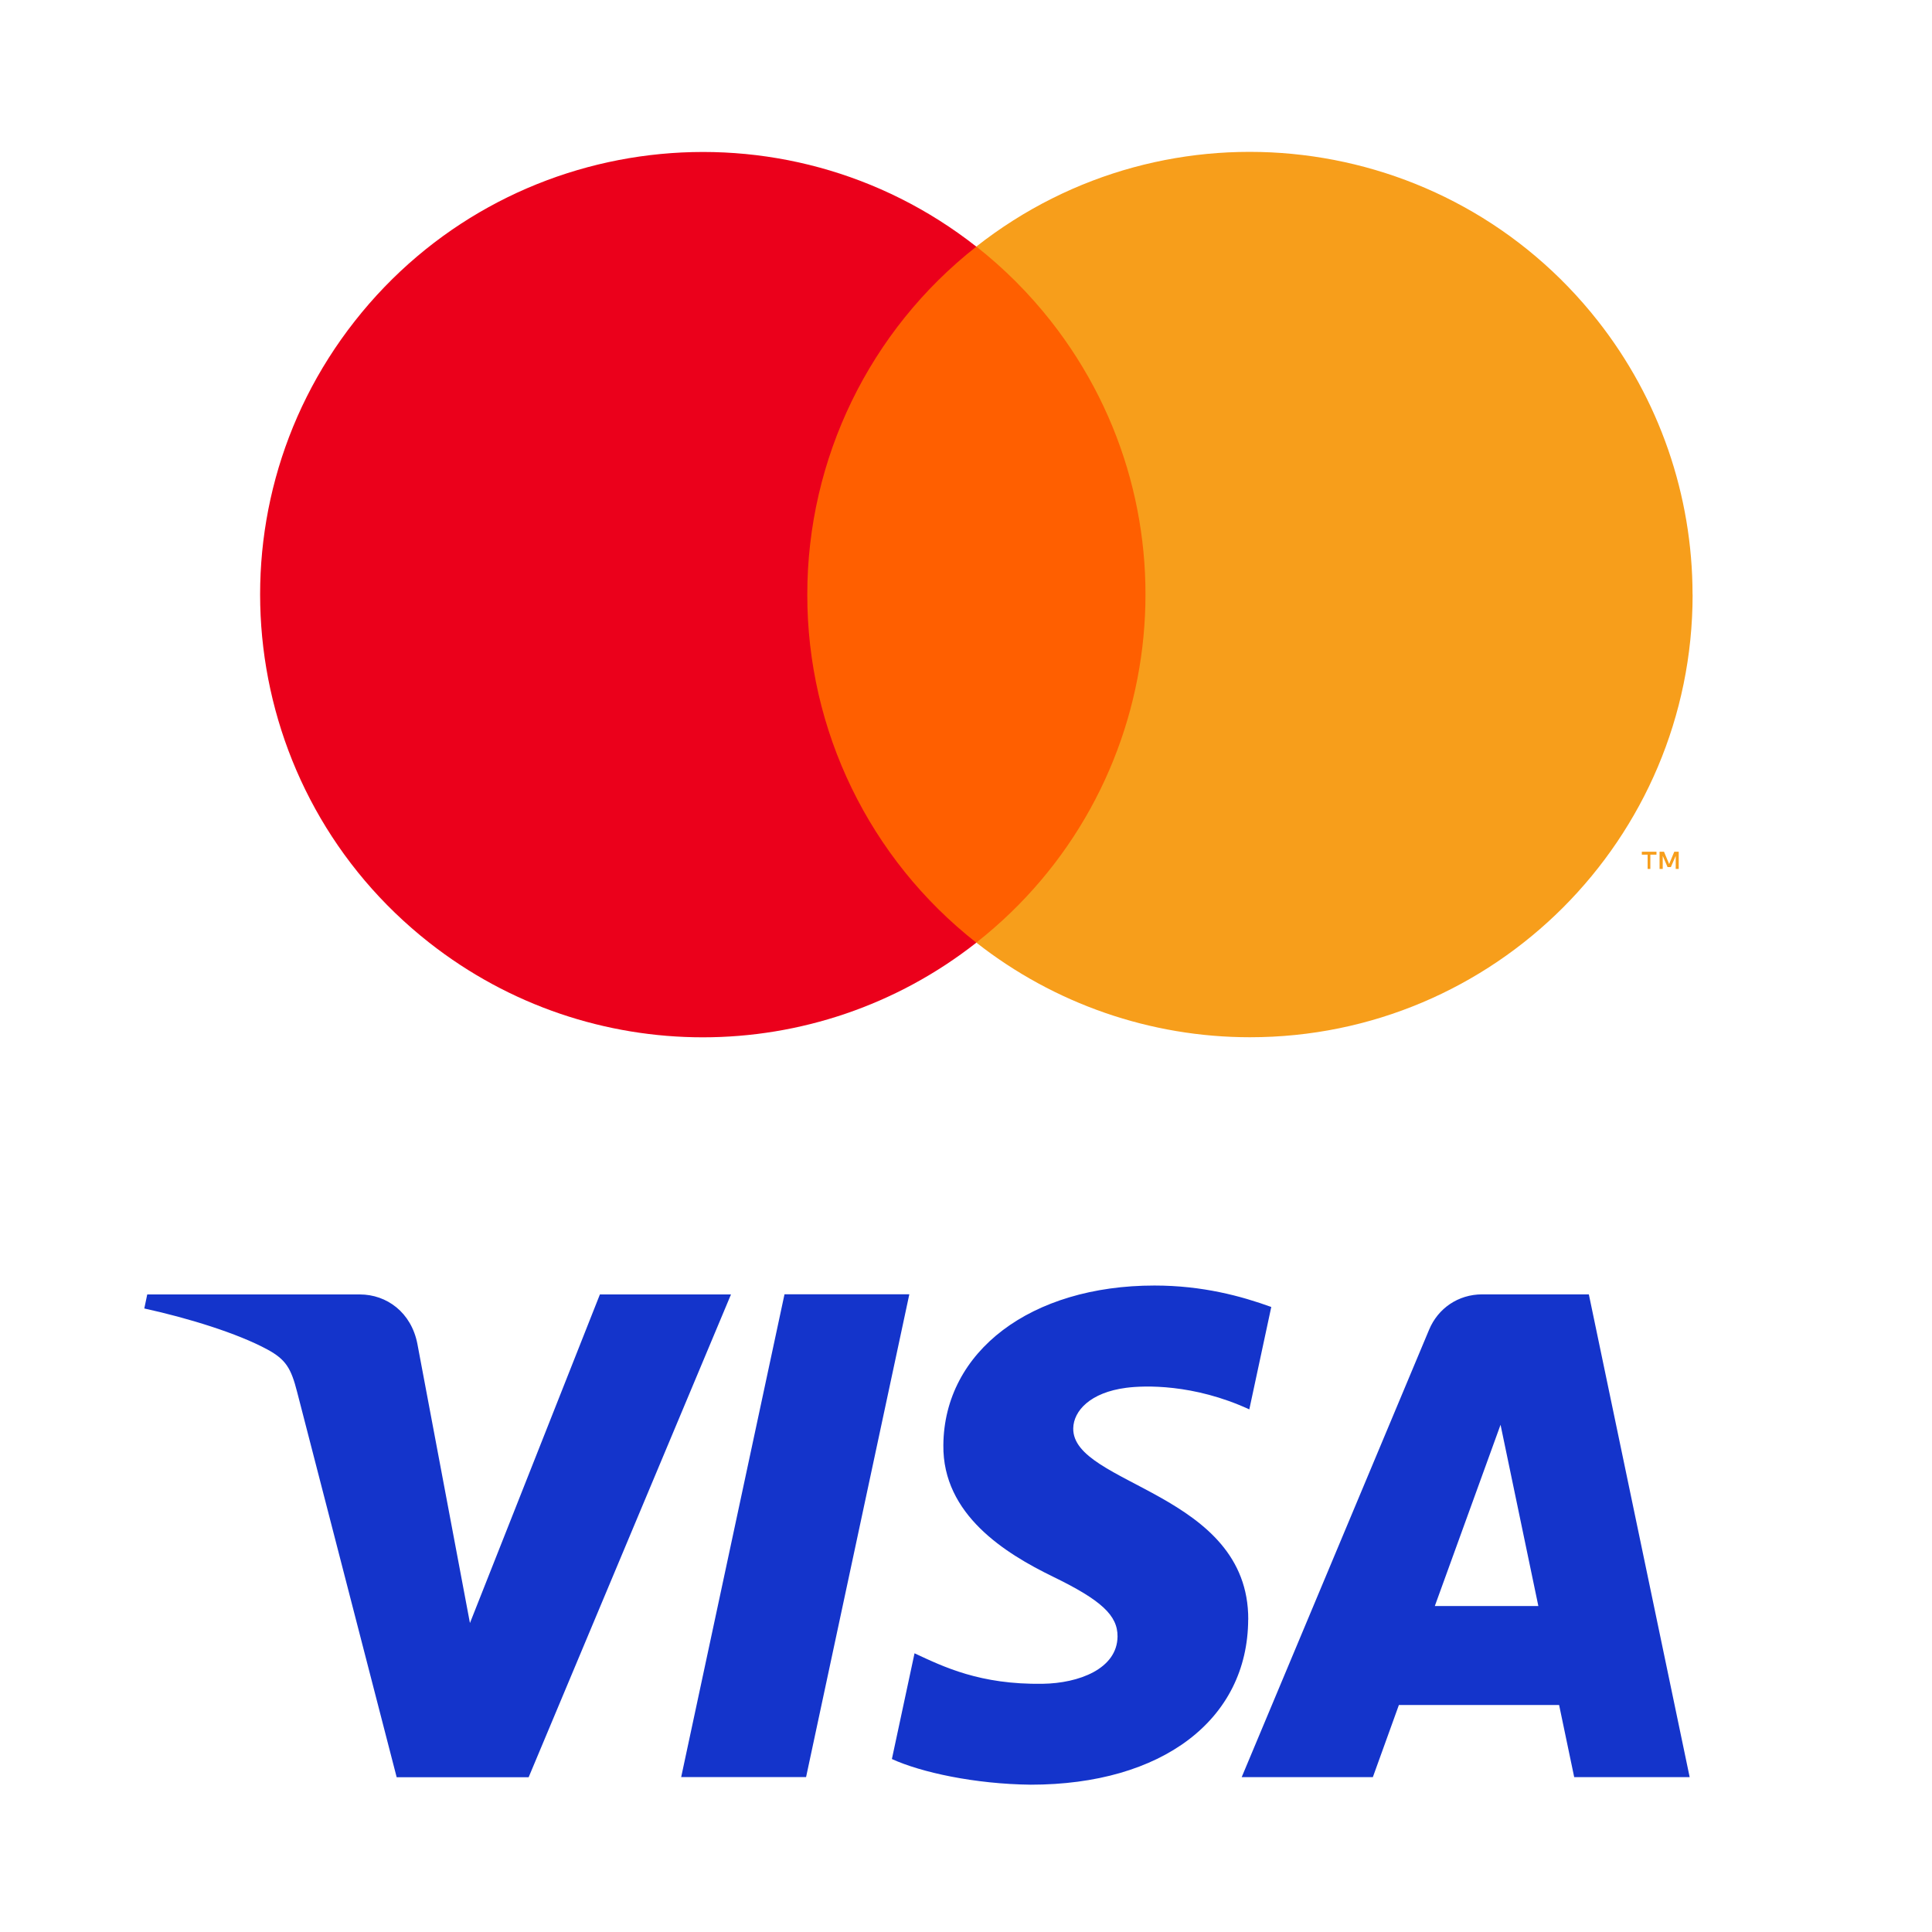 <?xml version="1.0" encoding="UTF-8"?>
<svg id="Layer_1" data-name="Layer 1" xmlns="http://www.w3.org/2000/svg" viewBox="0 0 256 256" width="40" height="40">
  <defs>
    <style>
      .cls-1 {
        fill: #fff;
      }

      .cls-2 {
        fill: #1434cb;
      }

      .cls-3 {
        fill: #f79e1b;
      }

      .cls-4 {
        opacity: 0;
      }

      .cls-5 {
        fill: #ff5f00;
      }

      .cls-6 {
        fill: #eb001b;
      }

      .cls-7 {
        fill: none;
      }
    </style>
  </defs>
  <g>
    <g class="cls-4">
      <rect class="cls-1" x="22.34" y="8" width="214.08" height="141.59"/>
    </g>
    <rect class="cls-5" x="101.15" y="32.67" width="56.47" height="92.24"/>
    <path class="cls-6" d="M106.97,78.79c-.01-18,8.25-35,22.4-46.11-25.47-20.02-62.35-15.6-82.36,9.87-20.02,25.47-15.6,62.35,9.87,82.36,21.27,16.72,51.22,16.72,72.49,0-14.16-11.11-22.42-28.12-22.4-46.13Z"/>
    <path class="cls-3" d="M218.68,115.14v-1.89h.81v-.39h-1.94v.39h.77v1.89h.36Zm3.76,0v-2.28h-.59l-.68,1.63-.68-1.63h-.59v2.28h.42v-1.73l.64,1.48h.44l.64-1.48v1.73h.41Z"/>
    <path class="cls-3" d="M224.28,78.79c0,32.39-26.26,58.66-58.66,58.65-13.15,0-25.92-4.42-36.25-12.54,25.47-20.02,29.89-56.89,9.87-82.36-2.89-3.67-6.2-6.99-9.87-9.87,25.47-20.02,62.34-15.61,82.36,9.86,8.13,10.34,12.54,23.1,12.54,36.25v.02Z"/>
  </g>
  <path class="cls-2" d="M96.86,171.52l-26.81,63.97h-17.49l-13.19-51.05c-.8-3.14-1.5-4.3-3.93-5.62-3.98-2.16-10.55-4.18-16.32-5.44l.39-1.86h28.16c3.59,0,6.82,2.39,7.63,6.52l6.97,37.02,17.22-43.54h17.38Zm68.54,43.09c.07-16.88-23.35-17.81-23.19-25.36,.05-2.3,2.24-4.74,7.02-5.36,2.37-.31,8.9-.55,16.31,2.86l2.91-13.57c-3.98-1.44-9.1-2.84-15.48-2.84-16.36,0-27.87,8.7-27.97,21.15-.11,9.21,8.22,14.35,14.49,17.41,6.45,3.13,8.61,5.15,8.59,7.95-.05,4.29-5.14,6.19-9.91,6.26-8.32,.13-13.14-2.25-16.99-4.04l-3,14.01c3.87,1.77,11,3.32,18.4,3.4,17.39,0,28.76-8.59,28.81-21.89m43.19,20.89h15.31l-13.36-63.97h-14.13c-3.18,0-5.86,1.85-7.04,4.69l-24.83,59.28h17.38l3.45-9.56h21.23l2,9.56Zm-18.46-22.67l8.71-24.02,5.01,24.02h-13.72Zm-69.63-41.31l-13.68,63.97h-16.55l13.69-63.97h16.54Z"/>
  <rect class="cls-7" width="256" height="256"/>
</svg>